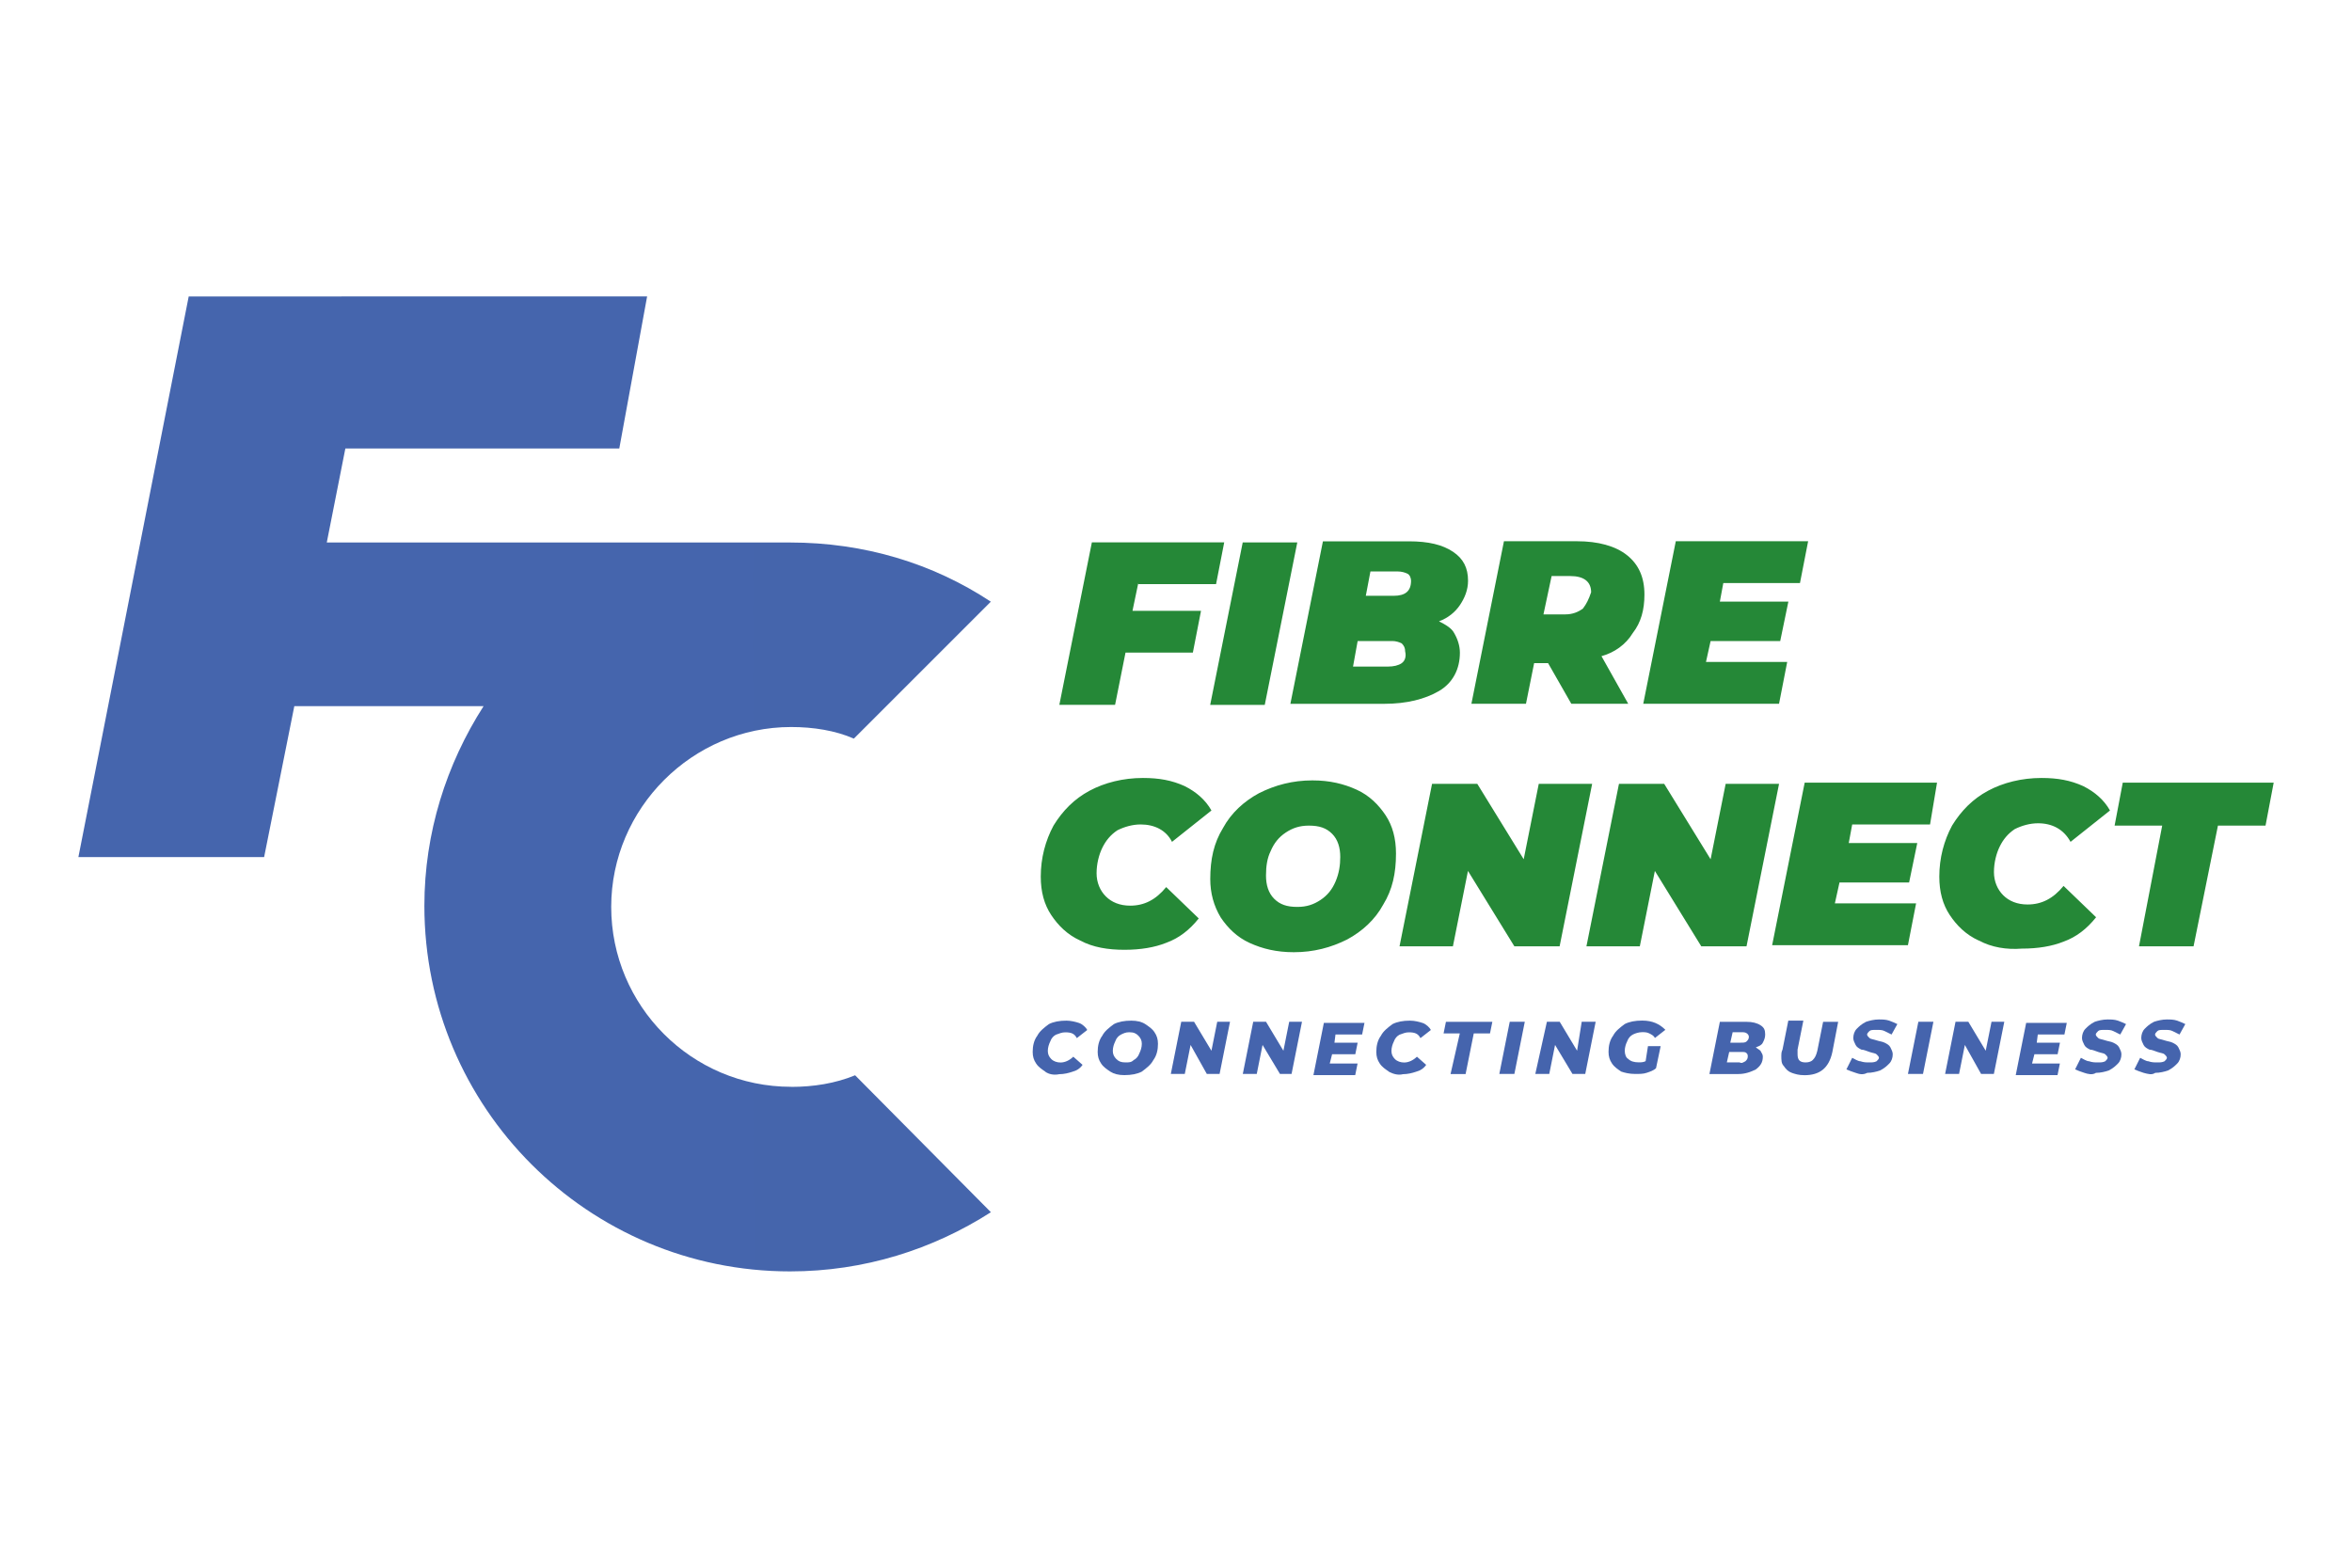 <?xml version="1.0" encoding="UTF-8"?>
<svg id="Livello_1" xmlns="http://www.w3.org/2000/svg" xmlns:xlink="http://www.w3.org/1999/xlink" viewBox="0 0 300 200">
  <defs>
    <style>
      .cls-1 {
        fill: #4564ad;
      }

      .cls-2 {
        fill: url(#Sfumatura_senza_nome_7);
      }

      .cls-3 {
        fill: url(#Sfumatura_senza_nome_4);
      }
    </style>
    <linearGradient id="Sfumatura_senza_nome_7" data-name="Sfumatura senza nome 7" x1="-64.24" y1="316.39" x2="52.22" y2="316.39" gradientTransform="translate(5122.1 -26476.5) scale(78.6 84)" gradientUnits="userSpaceOnUse">
      <stop offset="0" stop-color="#4565ad"/>
      <stop offset=".6" stop-color="#258837"/>
    </linearGradient>
    <linearGradient id="Sfumatura_senza_nome_4" data-name="Sfumatura senza nome 4" x1="58.61" y1="312.07" x2="215.74" y2="312.07" gradientTransform="translate(7026.6 -10952) scale(106.2 35.4)" gradientUnits="userSpaceOnUse">
      <stop offset=".2" stop-color="#258837"/>
      <stop offset=".39" stop-color="#2d8053"/>
      <stop offset=".78" stop-color="#406b9a"/>
      <stop offset=".88" stop-color="#4565ad"/>
    </linearGradient>
  </defs>
  <g id="fibreconnect">
    <g>
      <path class="cls-1" d="M133.34,136.72c-.44-.3-.89-.59-1.18-1.04-.3-.44-.44-.89-.44-1.48,0-.74.15-1.48.59-2.07.3-.59.89-1.04,1.48-1.48.59-.3,1.33-.44,2.22-.44.59,0,1.18.15,1.63.3.44.15.89.59,1.04.89l-1.33,1.04c-.3-.59-.74-.74-1.48-.74-.44,0-.74.15-1.18.3-.3.15-.59.44-.74.89-.15.3-.3.74-.3,1.18s.15.74.44,1.04c.3.3.74.44,1.18.44.59,0,1.18-.3,1.63-.74l1.18,1.04c-.3.44-.74.74-1.33.89-.44.15-1.04.3-1.63.3-.74.15-1.33,0-1.78-.3Z"/>
      <path class="cls-1" d="M141.63,136.72c-.44-.3-.89-.59-1.18-1.04-.3-.44-.44-.89-.44-1.48,0-.74.15-1.48.59-2.07.3-.59.89-1.04,1.48-1.48.59-.3,1.33-.44,2.22-.44.74,0,1.33.15,1.78.44.44.3.89.59,1.18,1.04.3.44.44.89.44,1.48,0,.74-.15,1.48-.59,2.07-.3.59-.89,1.04-1.48,1.48-.59.3-1.33.44-2.22.44-.74,0-1.33-.15-1.78-.44ZM144.6,135.24c.3-.15.59-.44.74-.89.15-.3.3-.74.3-1.18s-.15-.74-.44-1.04c-.3-.3-.59-.44-1.18-.44-.44,0-.74.15-1.04.3s-.59.44-.74.89c-.15.3-.3.74-.3,1.18s.15.74.44,1.04c.3.3.59.44,1.18.44.44,0,.74,0,1.04-.3Z"/>
      <path class="cls-1" d="M156.89,130.35l-1.33,6.66h-1.63l-2.07-3.7-.74,3.7h-1.78l1.33-6.66h1.63l2.22,3.7.74-3.7h1.63Z"/>
      <path class="cls-1" d="M166.07,130.35l-1.33,6.66h-1.48l-2.22-3.7-.74,3.7h-1.78l1.33-6.66h1.63l2.22,3.7.74-3.7h1.63Z"/>
      <path class="cls-1" d="M170.36,131.84l-.15,1.18h2.96l-.3,1.48h-2.96l-.3,1.18h3.55l-.3,1.48h-5.33l1.33-6.66h5.18l-.3,1.48h-3.41v-.15h0Z"/>
      <path class="cls-1" d="M177.17,136.72c-.44-.3-.89-.59-1.18-1.04-.3-.44-.44-.89-.44-1.48,0-.74.15-1.48.59-2.07.3-.59.89-1.04,1.48-1.48.59-.3,1.33-.44,2.22-.44.59,0,1.18.15,1.63.3.44.15.89.59,1.04.89l-1.33,1.04c-.3-.59-.74-.74-1.48-.74-.44,0-.74.15-1.18.3-.3.15-.59.44-.74.89-.15.3-.3.74-.3,1.18s.15.74.44,1.04c.3.3.74.44,1.18.44.59,0,1.18-.3,1.63-.74l1.18,1.04c-.3.44-.74.74-1.33.89-.44.15-1.04.3-1.63.3-.59.15-1.18,0-1.78-.3Z"/>
      <path class="cls-1" d="M186.2,131.84h-2.07l.3-1.48h5.92l-.3,1.48h-2.07l-1.04,5.18h-1.92l1.18-5.18Z"/>
      <path class="cls-1" d="M192.57,130.35h1.92l-1.33,6.66h-1.92l1.33-6.66Z"/>
      <path class="cls-1" d="M203.53,130.35l-1.33,6.66h-1.63l-2.22-3.7-.74,3.7h-1.78l1.48-6.66h1.63l2.22,3.7.59-3.7h1.78Z"/>
      <path class="cls-1" d="M210.19,133.46h1.63l-.59,2.81c-.3.3-.74.44-1.18.59s-.89.15-1.48.15c-.74,0-1.33-.15-1.78-.3-.44-.3-.89-.59-1.18-1.04-.3-.44-.44-.89-.44-1.48,0-.74.15-1.48.59-2.07.3-.59.89-1.04,1.48-1.48.59-.3,1.33-.44,2.22-.44,1.33,0,2.22.44,2.96,1.18l-1.33,1.04c-.15-.3-.44-.44-.74-.59s-.59-.15-.89-.15c-.44,0-.89.15-1.18.3s-.59.44-.74.89c-.15.3-.3.74-.3,1.18s.15.89.44,1.04c.3.3.74.44,1.33.44.3,0,.59,0,.89-.15l.3-1.92Z"/>
      <path class="cls-1" d="M224.55,134.06c.15.3.3.44.3.74,0,.74-.3,1.18-.89,1.63-.59.3-1.33.59-2.22.59h-3.7l1.33-6.66h3.41c.74,0,1.33.15,1.78.44s.59.59.59,1.18c0,.44-.15.74-.3,1.04-.15.3-.44.44-.89.59.15.15.44.3.59.44ZM222.63,135.39c.15-.15.3-.3.3-.59,0-.15,0-.3-.15-.44-.15-.15-.3-.15-.59-.15h-1.63l-.3,1.33h1.63c.3.15.44,0,.74-.15ZM221,131.69l-.3,1.33h1.33c.3,0,.59,0,.74-.15s.3-.3.3-.59-.3-.59-.74-.59h-1.33Z"/>
      <path class="cls-1" d="M228.55,136.87c-.44-.15-.74-.44-1.04-.89-.3-.3-.3-.74-.3-1.33,0-.15,0-.44.15-.74l.74-3.7h1.92l-.74,3.7v.59c0,.74.3,1.04,1.04,1.04.44,0,.74-.15.89-.3.3-.3.44-.59.59-1.18l.74-3.7h1.92l-.74,3.85c-.44,2.07-1.63,2.96-3.55,2.96-.74,0-1.18-.15-1.63-.3Z"/>
      <path class="cls-1" d="M236.69,136.87c-.44-.15-.89-.3-1.18-.44l.74-1.48c.3.15.74.44,1.04.44.44.15.74.15,1.18.15.3,0,.59,0,.89-.15.15-.15.3-.3.3-.44s-.15-.3-.3-.44c-.15-.15-.44-.15-.89-.3s-.74-.3-1.04-.3c-.3-.15-.59-.3-.74-.59-.15-.3-.3-.59-.3-.89,0-.44.15-.89.44-1.18s.59-.59,1.18-.89c.44-.15,1.04-.3,1.63-.3.44,0,.89,0,1.33.15.44.15.74.3,1.04.44l-.74,1.33c-.3-.15-.59-.3-.89-.44-.3-.15-.59-.15-1.04-.15s-.74,0-.89.15-.3.3-.3.44.15.3.3.44c.15.15.44.15.89.3s.74.15,1.04.3.59.3.74.59c.15.3.3.59.3.89,0,.44-.15.89-.44,1.18-.3.3-.59.59-1.18.89-.44.15-1.04.3-1.63.3-.59.3-1.04.15-1.48,0Z"/>
      <path class="cls-1" d="M244.69,130.35h1.92l-1.33,6.66h-1.92l1.33-6.66Z"/>
      <path class="cls-1" d="M255.65,130.35l-1.33,6.66h-1.63l-2.07-3.7-.74,3.7h-1.78l1.33-6.66h1.63l2.22,3.7.74-3.7h1.63Z"/>
      <path class="cls-1" d="M259.94,131.84l-.15,1.18h2.96l-.3,1.48h-2.96l-.3,1.18h3.55l-.3,1.48h-5.33l1.33-6.66h5.18l-.3,1.48h-3.41v-.15h0Z"/>
      <path class="cls-1" d="M265.86,136.87c-.44-.15-.89-.3-1.18-.44l.74-1.48c.3.15.74.44,1.04.44.44.15.74.15,1.18.15.3,0,.59,0,.89-.15.15-.15.3-.3.3-.44s-.15-.3-.3-.44c-.15-.15-.44-.15-.89-.3s-.74-.3-1.04-.3c-.3-.15-.59-.3-.74-.59-.15-.3-.3-.59-.3-.89,0-.44.15-.89.44-1.18s.59-.59,1.18-.89c.44-.15,1.04-.3,1.63-.3.44,0,.89,0,1.33.15.44.15.74.3,1.04.44l-.74,1.33c-.3-.15-.59-.3-.89-.44-.3-.15-.59-.15-1.04-.15s-.74,0-.89.15-.3.3-.3.44.15.3.3.44c.15.15.44.15.89.3s.74.15,1.04.3.59.3.74.59c.15.3.3.59.3.89,0,.44-.15.89-.44,1.18-.3.3-.59.59-1.18.89-.44.15-1.04.3-1.63.3-.44.3-1.04.15-1.48,0Z"/>
      <path class="cls-1" d="M273.42,136.87c-.44-.15-.89-.3-1.18-.44l.74-1.48c.3.15.74.44,1.04.44.44.15.74.15,1.18.15.3,0,.59,0,.89-.15.15-.15.3-.3.3-.44s-.15-.3-.3-.44c-.15-.15-.44-.15-.89-.3s-.74-.3-1.04-.3c-.3-.15-.59-.3-.74-.59-.15-.3-.3-.59-.3-.89,0-.44.15-.89.44-1.18s.59-.59,1.18-.89c.44-.15,1.04-.3,1.63-.3.44,0,.89,0,1.33.15.44.15.74.3,1.04.44l-.74,1.33c-.3-.15-.59-.3-.89-.44-.3-.15-.59-.15-1.04-.15s-.74,0-.89.15-.3.3-.3.44.15.3.3.44c.15.15.44.15.89.3s.74.15,1.04.3.59.3.74.59c.15.3.3.59.3.89,0,.44-.15.89-.44,1.18-.3.3-.59.59-1.18.89-.44.15-1.04.3-1.63.3-.44.3-.89.15-1.48,0Z"/>
    </g>
    <path class="cls-2" d="M100.91,138.65c-12.73,0-22.95-10.36-22.95-22.95s10.36-22.95,22.95-22.95c2.81,0,5.63.44,8,1.48l17.47-17.47c-7.4-4.89-16.14-7.55-25.62-7.55h-59.08l2.37-11.99h34.94l3.55-19.4H24.07l-14.07,71.52h23.69l3.85-19.25h24.14c-4.74,7.4-7.55,16.14-7.55,25.47,0,25.76,20.88,46.64,46.64,46.64,9.48,0,18.21-2.81,25.62-7.55l-17.32-17.47c-2.52,1.04-5.33,1.48-8.14,1.48Z"/>
    <path class="cls-3" d="M145.19,74.38l-.74,3.55h8.74l-1.04,5.33h-8.59l-1.33,6.66h-7.11l4.15-20.73h16.88l-1.04,5.33h-9.92s0-.15,0-.15ZM158.51,69.2h6.96l-4.15,20.73h-6.96l4.15-20.73ZM183.54,79.27c1.18-.44,2.07-1.18,2.67-2.07s1.04-1.92,1.04-3.11c0-1.63-.59-2.81-1.92-3.7s-3.11-1.33-5.63-1.33h-10.96l-4.15,20.73h11.99c2.81,0,5.18-.59,6.96-1.63,1.78-1.04,2.67-2.81,2.67-4.89,0-.89-.3-1.78-.74-2.52-.3-.59-1.04-1.04-1.92-1.48ZM178.8,84.6c-.44.3-1.04.44-1.78.44h-4.44l.59-3.26h4.44c.44,0,.89.15,1.18.3.3.3.44.59.44,1.04.15.59,0,1.18-.44,1.48ZM177.76,76.01h-3.55l.59-3.11h3.41c.59,0,1.04.15,1.33.3.3.15.44.59.44.89,0,1.33-.74,1.92-2.22,1.92ZM208.27,80.75c1.04-1.33,1.48-2.96,1.48-4.89,0-2.22-.74-3.85-2.22-5.03s-3.7-1.78-6.37-1.78h-9.33l-4.15,20.73h6.96l1.04-5.18h1.78l2.96,5.18h7.26l-3.41-6.07c1.63-.44,3.11-1.48,4-2.96ZM201.9,77.64c-.59.44-1.33.74-2.22.74h-2.81l1.04-4.89h2.37c1.78,0,2.67.74,2.67,2.07-.3.89-.59,1.48-1.04,2.07ZM219.81,74.38l-.44,2.37h8.74l-1.04,5.03h-8.88l-.59,2.67h10.36l-1.04,5.33h-17.32l4.15-20.73h16.88l-1.04,5.33h-9.77ZM137.78,119.99c-1.63-.74-2.81-1.92-3.7-3.26s-1.33-2.96-1.33-4.89c0-2.37.59-4.59,1.63-6.52,1.18-1.92,2.67-3.41,4.59-4.44s4.29-1.63,6.81-1.63c2.07,0,3.7.3,5.33,1.04,1.48.74,2.67,1.78,3.41,3.11l-5.03,4c-.74-1.48-2.22-2.22-4-2.22-1.04,0-2.07.3-2.96.74-.89.59-1.48,1.33-1.92,2.22s-.74,2.07-.74,3.26.44,2.22,1.18,2.96,1.78,1.18,3.11,1.18c1.78,0,3.26-.74,4.59-2.37l4.15,4c-1.18,1.48-2.52,2.52-4.15,3.11-1.48.59-3.26.89-5.33.89s-4-.3-5.63-1.18ZM176.73,104c-.89-1.33-2.07-2.52-3.7-3.26s-3.41-1.18-5.63-1.18c-2.52,0-4.74.59-6.81,1.63-1.92,1.04-3.55,2.52-4.59,4.44-1.18,1.92-1.63,4-1.63,6.52,0,1.78.44,3.41,1.33,4.89.89,1.33,2.07,2.52,3.7,3.26s3.41,1.18,5.63,1.18c2.52,0,4.74-.59,6.81-1.63,1.92-1.04,3.55-2.52,4.59-4.44,1.18-1.92,1.63-4,1.63-6.52,0-1.92-.44-3.55-1.33-4.89ZM170.36,112.44c-.44,1.04-1.04,1.78-1.92,2.37-.89.59-1.78.89-2.96.89-1.33,0-2.22-.3-2.96-1.04s-1.04-1.78-1.04-2.96.15-2.22.59-3.11c.44-1.04,1.04-1.78,1.92-2.37.89-.59,1.78-.89,2.96-.89,1.33,0,2.22.3,2.96,1.04s1.04,1.78,1.04,2.96c0,1.04-.15,2.07-.59,3.11ZM203.08,100l-4.15,20.73h-5.77l-5.92-9.62-1.92,9.62h-6.81l4.15-20.73h5.77l5.92,9.62,1.92-9.62h6.81ZM226.92,100l-4.15,20.73h-5.77l-5.92-9.62-1.92,9.62h-6.81l4.15-20.73h5.77l5.92,9.62,1.92-9.62h6.81ZM236.25,105.18l-.44,2.37h8.74l-1.04,5.03h-8.88l-.59,2.67h10.36l-1.04,5.33h-17.32l4.15-20.73h16.88l-.89,5.33h-9.92ZM252.39,119.99c-1.63-.74-2.81-1.92-3.7-3.26s-1.33-2.96-1.33-4.89c0-2.37.59-4.59,1.63-6.52,1.18-1.92,2.67-3.41,4.59-4.44s4.29-1.63,6.81-1.63c2.07,0,3.7.3,5.33,1.04,1.48.74,2.67,1.78,3.41,3.11l-5.03,4c-.89-1.63-2.37-2.37-4.15-2.37-1.04,0-2.07.3-2.96.74-.89.59-1.48,1.33-1.92,2.22s-.74,2.07-.74,3.26.44,2.22,1.18,2.96,1.78,1.18,3.11,1.18c1.78,0,3.26-.74,4.59-2.37l4.15,4c-1.18,1.48-2.52,2.52-4.15,3.11-1.48.59-3.26.89-5.33.89-1.92.15-3.85-.15-5.48-1.04ZM275.79,105.33h-6.07l1.04-5.48h19.25l-1.04,5.48h-6.07l-3.11,15.4h-6.96l2.96-15.4Z"/>
  </g>
</svg>